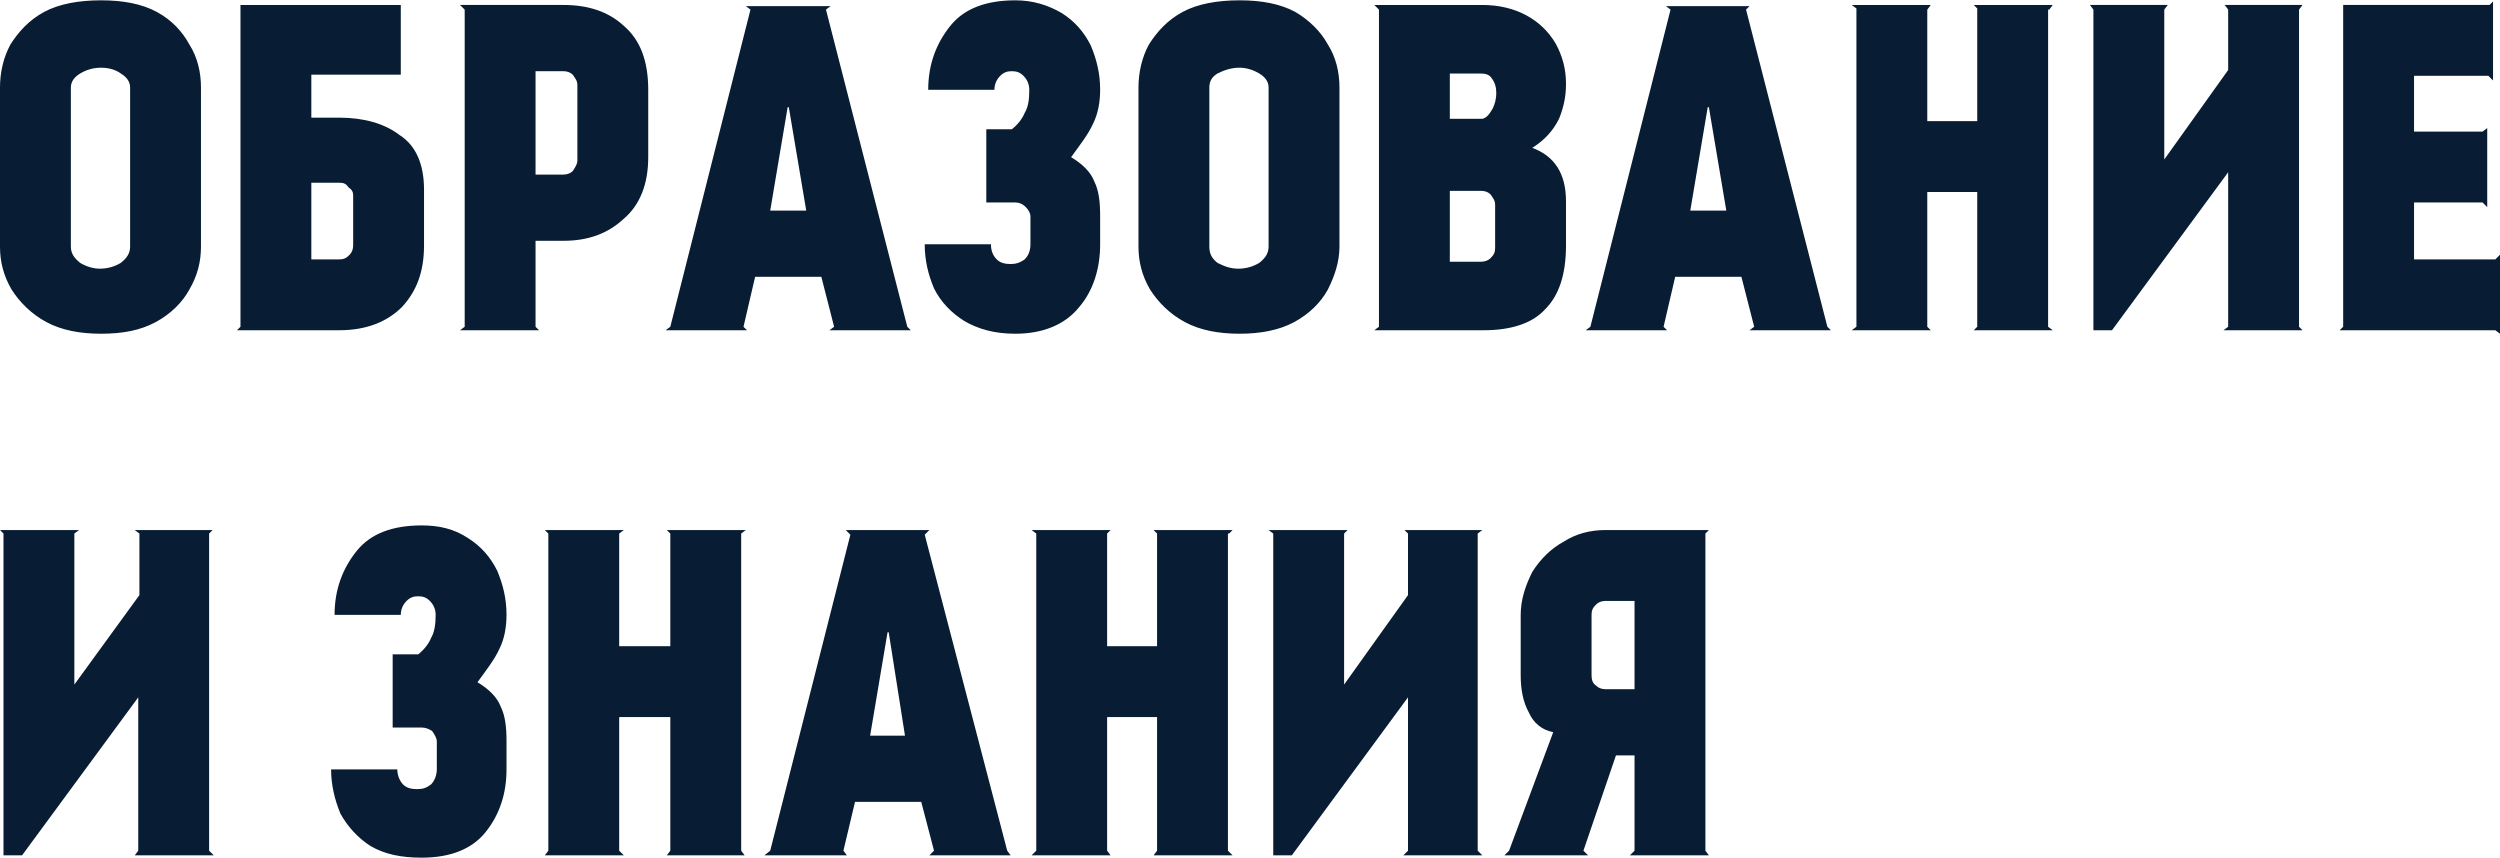 <?xml version="1.0" encoding="UTF-8"?> <!-- Creator: CorelDRAW X7 --> <svg xmlns="http://www.w3.org/2000/svg" xmlns:xlink="http://www.w3.org/1999/xlink" xml:space="preserve" width="70.083mm" height="24.052mm" style="shape-rendering:geometricPrecision; text-rendering:geometricPrecision; image-rendering:optimizeQuality; fill-rule:evenodd; clip-rule:evenodd" viewBox="0 0 2152 738"> <defs> <style type="text/css"> <![CDATA[ .fil0 {fill:#081D33;fill-rule:nonzero} ]]> </style> </defs> <g id="Слой_x0020_1">  <path class="fil0" d="M87 0c19,0 35,3 48,10 13,7 22,17 28,28 7,11 10,24 10,37l0 137c0,13 -3,25 -10,37 -6,11 -16,21 -29,28 -13,7 -28,10 -47,10 -18,0 -34,-3 -47,-10 -13,-7 -23,-17 -30,-28 -7,-12 -10,-24 -10,-37l0 -137c0,-13 3,-26 9,-37 7,-11 16,-21 29,-28 13,-7 30,-10 49,-10zm25 75c0,-5 -3,-9 -8,-12 -4,-3 -10,-5 -17,-5 -7,0 -13,2 -18,5 -5,3 -8,7 -8,12l0 137c0,6 3,10 8,14 5,3 11,5 17,5 7,0 13,-2 18,-5 5,-4 8,-8 8,-14l0 -137zm253 136c0,22 -6,39 -19,53 -13,13 -31,20 -54,20l-88 0 3 -3 0 -277 138 0 0 60 -77 0 0 37 24 0c21,0 39,5 52,15 14,9 21,25 21,47l0 48zm-73 12c4,0 6,-1 9,-4 2,-2 3,-5 3,-8l0 -43c0,-3 -1,-5 -4,-7 -2,-3 -4,-4 -8,-4l-24 0 0 66 24 0zm266 -88c0,23 -7,41 -21,53 -14,13 -31,19 -52,19l-24 0 0 74 3 3 -68 0 4 -3 0 -273 -4 -4 89 0c22,0 39,6 52,18 14,12 21,30 21,55l0 58zm-61 -62c0,-4 -2,-6 -4,-9 -2,-2 -5,-3 -8,-3l-24 0 0 89 24 0c3,0 6,-1 8,-3 2,-3 4,-6 4,-9l0 -65zm153 165l-10 43 3 3 -70 0 4 -3 69 -273 -4 -3 73 0 -4 3 70 273 3 3 -70 0 4 -3 -11 -43 -57 0zm13 -57l31 0 -15 -89 -1 0 -15 89zm284 -104c0,11 -2,21 -6,29 -4,9 -11,18 -19,29 10,6 17,13 20,21 4,8 5,18 5,30l0 24c0,21 -6,40 -18,54 -12,15 -31,23 -55,23 -18,0 -32,-4 -44,-11 -11,-7 -20,-16 -26,-28 -5,-12 -8,-24 -8,-38l57 0c0,6 2,10 5,13 3,3 7,4 12,4 4,0 8,-1 12,-4 3,-3 5,-7 5,-13l0 -24c0,-3 -2,-6 -4,-8 -3,-3 -6,-4 -9,-4l-25 0 0 -63 22 0c5,-4 9,-9 11,-14 3,-5 4,-11 4,-20 0,-5 -2,-9 -5,-12 -3,-3 -6,-4 -10,-4 -4,0 -7,1 -10,4 -3,3 -5,7 -5,12l-57 0c0,-22 7,-40 19,-55 12,-15 31,-22 56,-22 15,0 28,4 40,11 11,7 19,16 25,28 5,12 8,24 8,38zm120 -77c19,0 35,3 48,10 12,7 22,17 28,28 7,11 10,24 10,37l0 137c0,13 -4,25 -10,37 -6,11 -16,21 -29,28 -13,7 -29,10 -47,10 -18,0 -34,-3 -47,-10 -13,-7 -23,-17 -30,-28 -7,-12 -10,-24 -10,-37l0 -137c0,-13 3,-26 9,-37 7,-11 16,-21 29,-28 13,-7 30,-10 49,-10zm25 75c0,-5 -3,-9 -8,-12 -5,-3 -11,-5 -17,-5 -7,0 -13,2 -19,5 -5,3 -7,7 -7,12l0 137c0,6 2,10 7,14 6,3 11,5 18,5 7,0 13,-2 18,-5 5,-4 8,-8 8,-14l0 -137zm184 -71c14,0 27,3 38,9 11,6 19,14 25,24 6,11 9,22 9,35 0,11 -2,20 -6,30 -5,10 -12,18 -23,25 19,7 29,22 29,46l0 38c0,25 -6,43 -18,55 -11,12 -29,18 -53,18l-94 0 4 -3 0 -273 -4 -4 93 0zm-28 98l28 0c4,-1 6,-4 9,-9 2,-4 3,-9 3,-13 0,-5 -1,-9 -4,-13 -2,-3 -5,-4 -10,-4l-26 0 0 39zm27 123c3,0 6,-1 8,-3 3,-3 4,-5 4,-9l0 -37c0,-4 -2,-6 -4,-9 -2,-2 -5,-3 -8,-3l-27 0 0 61 27 0zm167 13l-10 43 3 3 -70 0 4 -3 69 -273 -4 -3 72 0 -3 3 70 273 3 3 -70 0 4 -3 -11 -43 -57 0zm13 -57l31 0 -15 -89 -1 0 -15 89zm308 -173l0 273 4 3 -68 0 3 -3 0 -116 -43 0 0 116 3 3 -68 0 4 -3 0 -274 -4 -3 68 0 -3 4 0 96 43 0 0 -97 -3 -3 68 0 -3 4 -1 0zm219 -4l-3 4 0 273 3 3 -68 0 4 -3 0 -133 -100 136 -16 0 0 -276 -3 -4 67 0 -3 4 0 129 55 -77 0 -52 -3 -4 67 0zm161 0l3 -3 0 68 -4 -4 -64 0 0 48 59 0 4 -3 0 68 -4 -4 -59 0 0 49 70 0 4 -4 0 68 -4 -3 -134 0 3 -3 0 -277 126 0zm-1960 452l-3 3 0 273 4 4 -68 0 3 -4 0 -132 -100 136 -16 0 0 -277 -3 -3 68 0 -4 3 0 130 56 -77 0 -53 -4 -3 67 0zm253 73c0,11 -2,21 -6,29 -4,9 -11,18 -19,29 10,6 17,13 20,21 4,8 5,18 5,30l0 24c0,21 -6,39 -18,54 -12,15 -31,22 -55,22 -18,0 -32,-3 -44,-10 -11,-7 -20,-17 -26,-28 -5,-12 -8,-25 -8,-38l57 0c0,5 2,10 5,13 3,3 7,4 12,4 5,0 8,-1 12,-4 3,-3 5,-8 5,-13l0 -24c0,-3 -2,-6 -4,-9 -3,-2 -6,-3 -9,-3l-25 0 0 -63 22 0c5,-4 9,-9 11,-14 3,-5 4,-12 4,-20 0,-5 -2,-9 -5,-12 -3,-3 -6,-4 -10,-4 -4,0 -7,1 -10,4 -3,3 -5,7 -5,12l-57 0c0,-22 7,-40 19,-55 12,-15 31,-22 56,-22 15,0 28,3 40,11 11,7 19,16 25,28 5,12 8,24 8,38zm202 -70l0 273 3 4 -67 0 3 -4 0 -115 -44 0 0 115 4 4 -68 0 3 -4 0 -273 -3 -3 68 0 -4 3 0 97 44 0 0 -97 -3 -3 68 0 -4 3 0 0zm98 231l-10 42 3 4 -71 0 5 -4 69 -272 -4 -4 72 0 -4 4 71 272 3 4 -70 0 4 -4 -11 -42 -57 0zm13 -57l30 0 -14 -89 -1 0 -15 89zm308 -174l0 273 4 4 -68 0 3 -4 0 -115 -43 0 0 115 3 4 -68 0 4 -4 0 -273 -4 -3 68 0 -3 3 0 97 43 0 0 -97 -3 -3 68 0 -3 3 -1 0zm219 -3l-4 3 0 273 4 4 -68 0 4 -4 0 -132 -100 136 -16 0 0 -277 -4 -3 68 0 -3 3 0 130 55 -77 0 -53 -3 -3 67 0zm127 280l4 -4 0 -82 -16 0 -28 82 4 4 -72 0 4 -4 38 -102c-10,-2 -17,-8 -21,-17 -5,-9 -7,-20 -7,-32l0 -52c0,-13 4,-25 10,-37 7,-11 16,-20 27,-26 11,-7 23,-10 36,-10l89 0 -3 3 0 273 3 4 -68 0zm-21 -219c-3,0 -6,1 -8,3 -3,3 -4,5 -4,9l0 52c0,4 1,7 4,9 2,2 5,3 8,3l25 0 0 -76 -25 0z"></path> </g> </svg> 